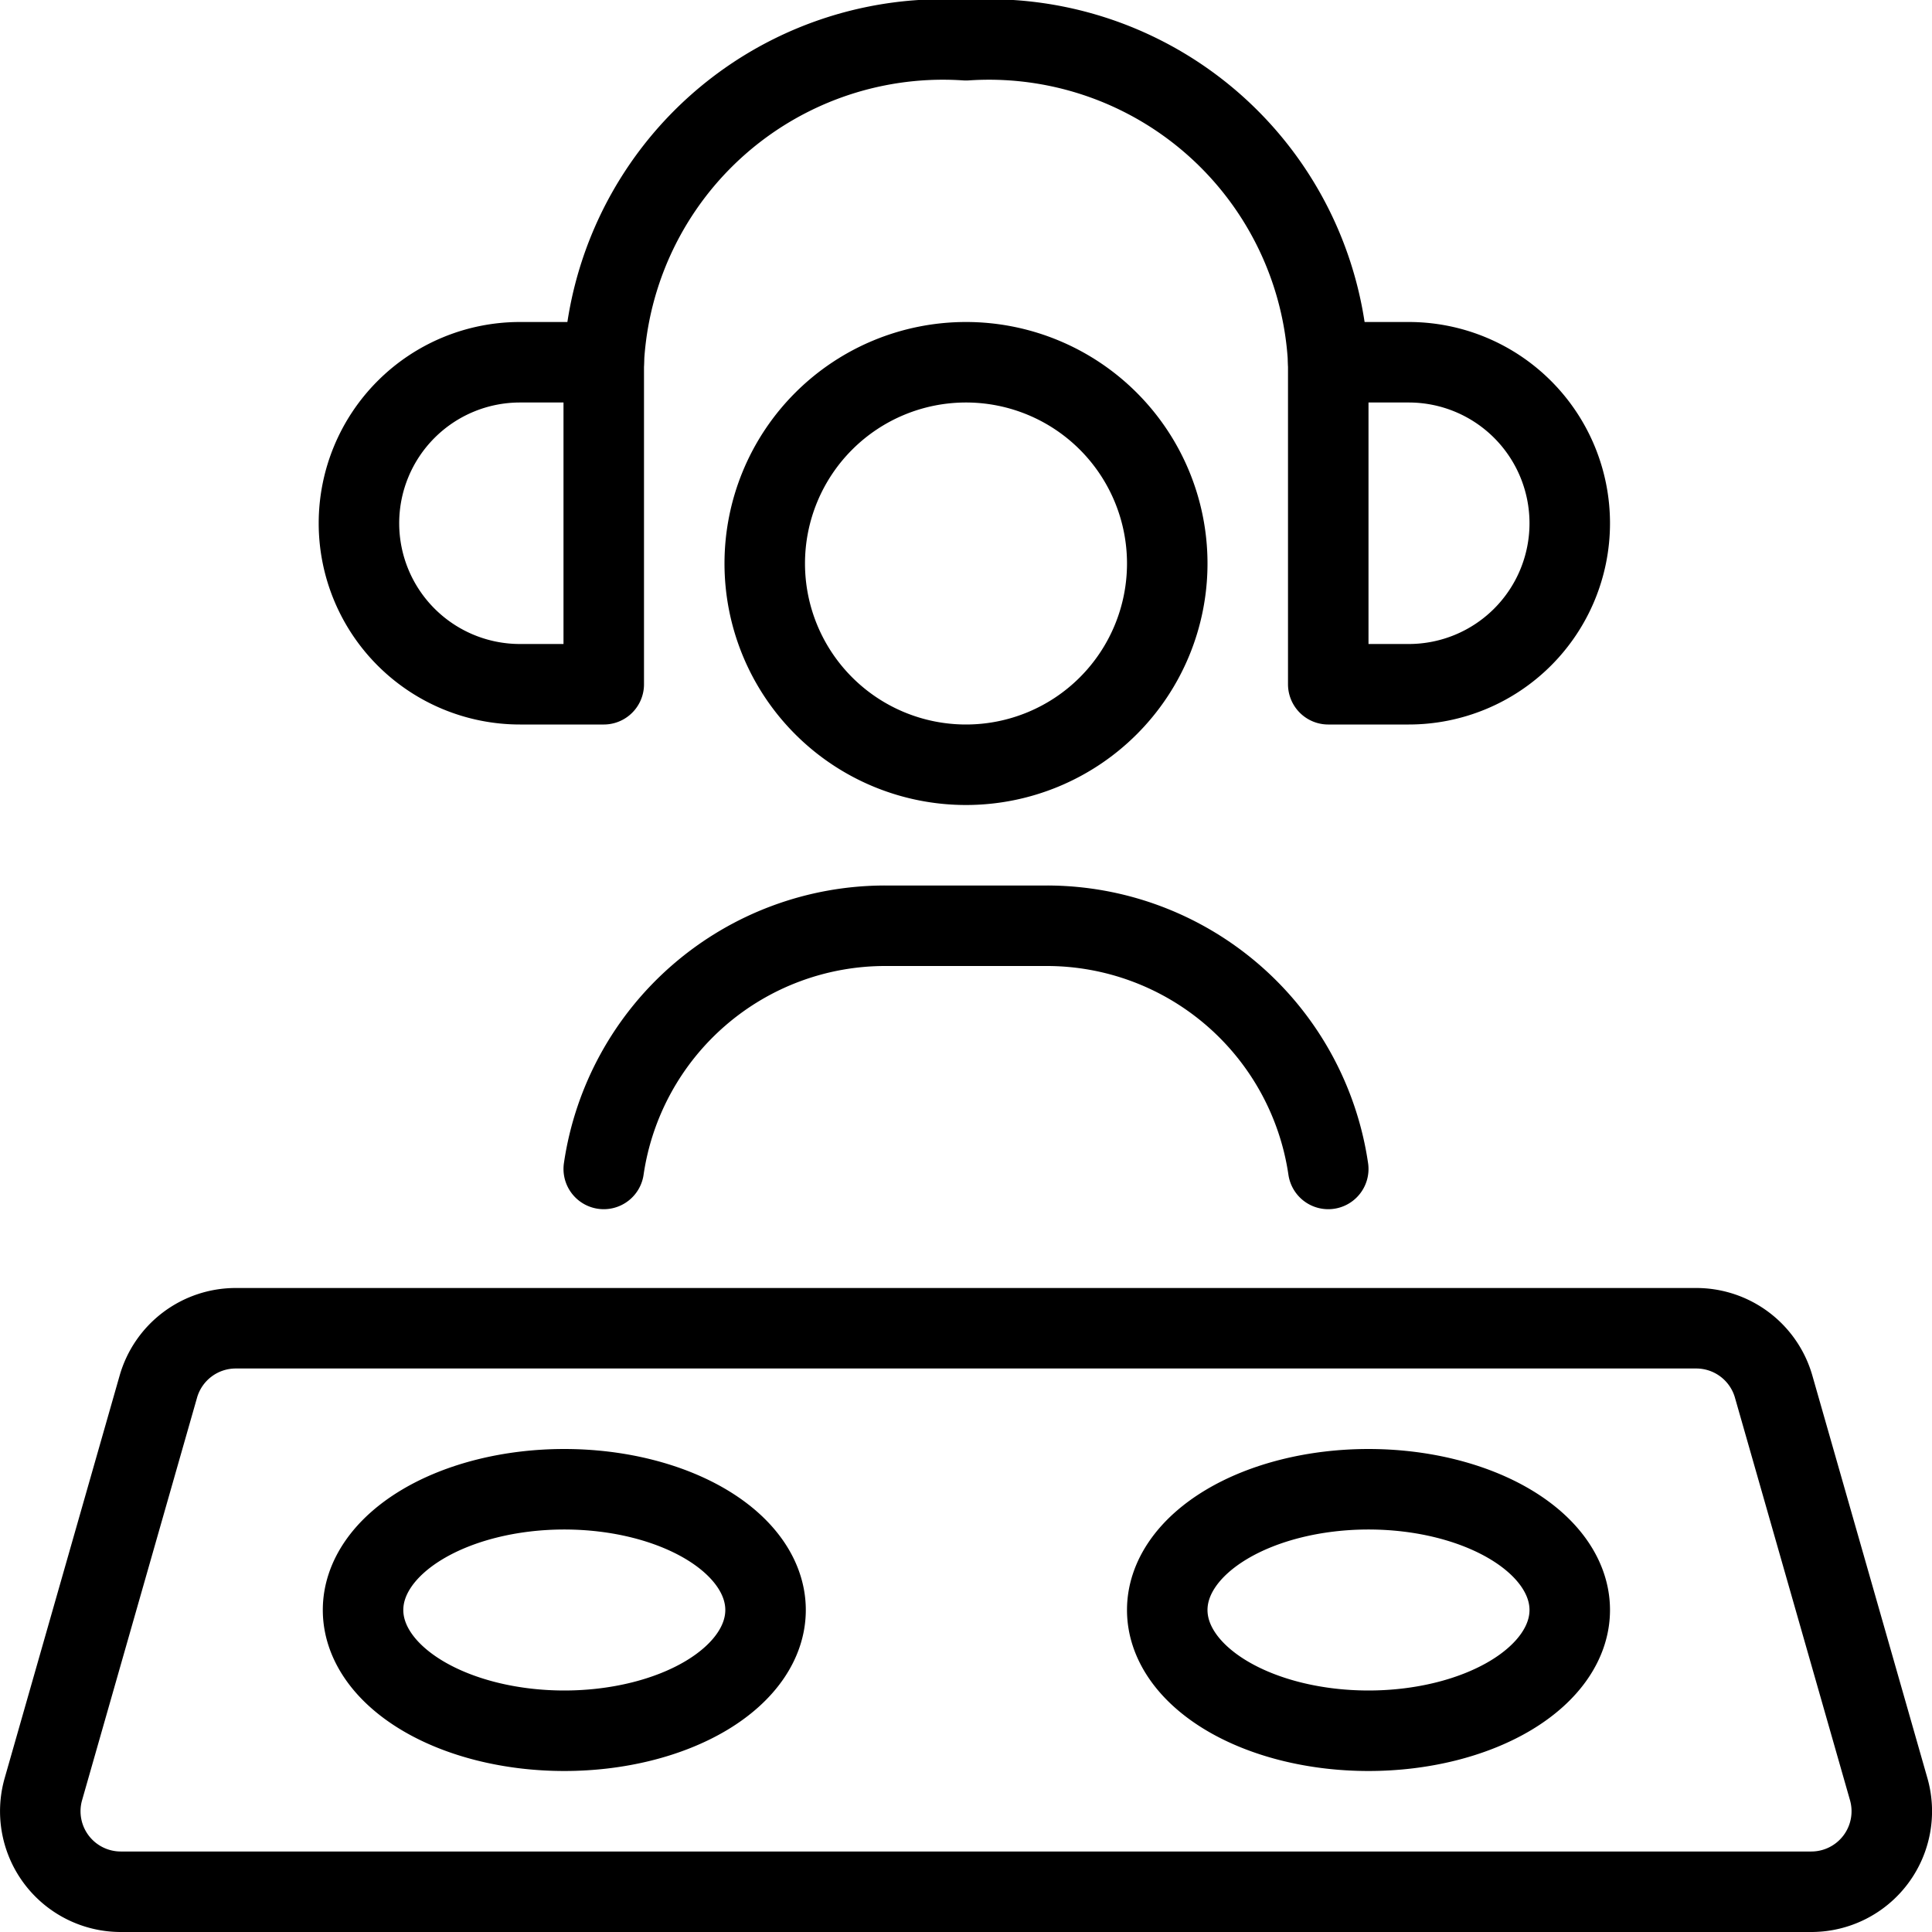 <svg viewBox="0 0 24 24" xmlns="http://www.w3.org/2000/svg"><g transform="matrix(1,0,0,1,0,0)"><path d="M4.510 20.000 A2.5 1.5 0 1 0 9.510 20.000 A2.5 1.5 0 1 0 4.510 20.000 Z" fill="none" stroke="#000000" stroke-linecap="round" stroke-linejoin="round"></path><path d="M14.500 20.000 A2.5 1.5 0 1 0 19.500 20.000 A2.5 1.5 0 1 0 14.500 20.000 Z" fill="none" stroke="#000000" stroke-linecap="round" stroke-linejoin="round"></path><path d="M9.500 7.000 A2.500 2.500 0 1 0 14.500 7.000 A2.500 2.500 0 1 0 9.500 7.000 Z" fill="none" stroke="#000000" stroke-linecap="round" stroke-linejoin="round"></path><path d="M7.5,4.5A4.219,4.219,0,0,1,12,.5a4.22,4.22,0,0,1,4.5,4" fill="none" stroke="#000000" stroke-linecap="round" stroke-linejoin="round"></path><path d="M16.5,4.5h1a2,2,0,0,1,0,4h-1Z" fill="none" stroke="#000000" stroke-linecap="round" stroke-linejoin="round"></path><path d="M7.5,4.5H6.459a2,2,0,0,0,0,4H7.5Z" fill="none" stroke="#000000" stroke-linecap="round" stroke-linejoin="round"></path><path d="M7.5,14.521A3.534,3.534,0,0,1,11,11.5h2a3.535,3.535,0,0,1,3.5,3.021" fill="none" stroke="#000000" stroke-linecap="round" stroke-linejoin="round"></path><path d="M23.462,22.225l-1.429-5a1,1,0,0,0-.962-.725H2.929a1,1,0,0,0-.962.725l-1.428,5A1,1,0,0,0,1.5,23.5h21a1,1,0,0,0,.962-1.275Z" fill="none" stroke="#000000" stroke-linecap="round" stroke-linejoin="round"></path></g></svg>